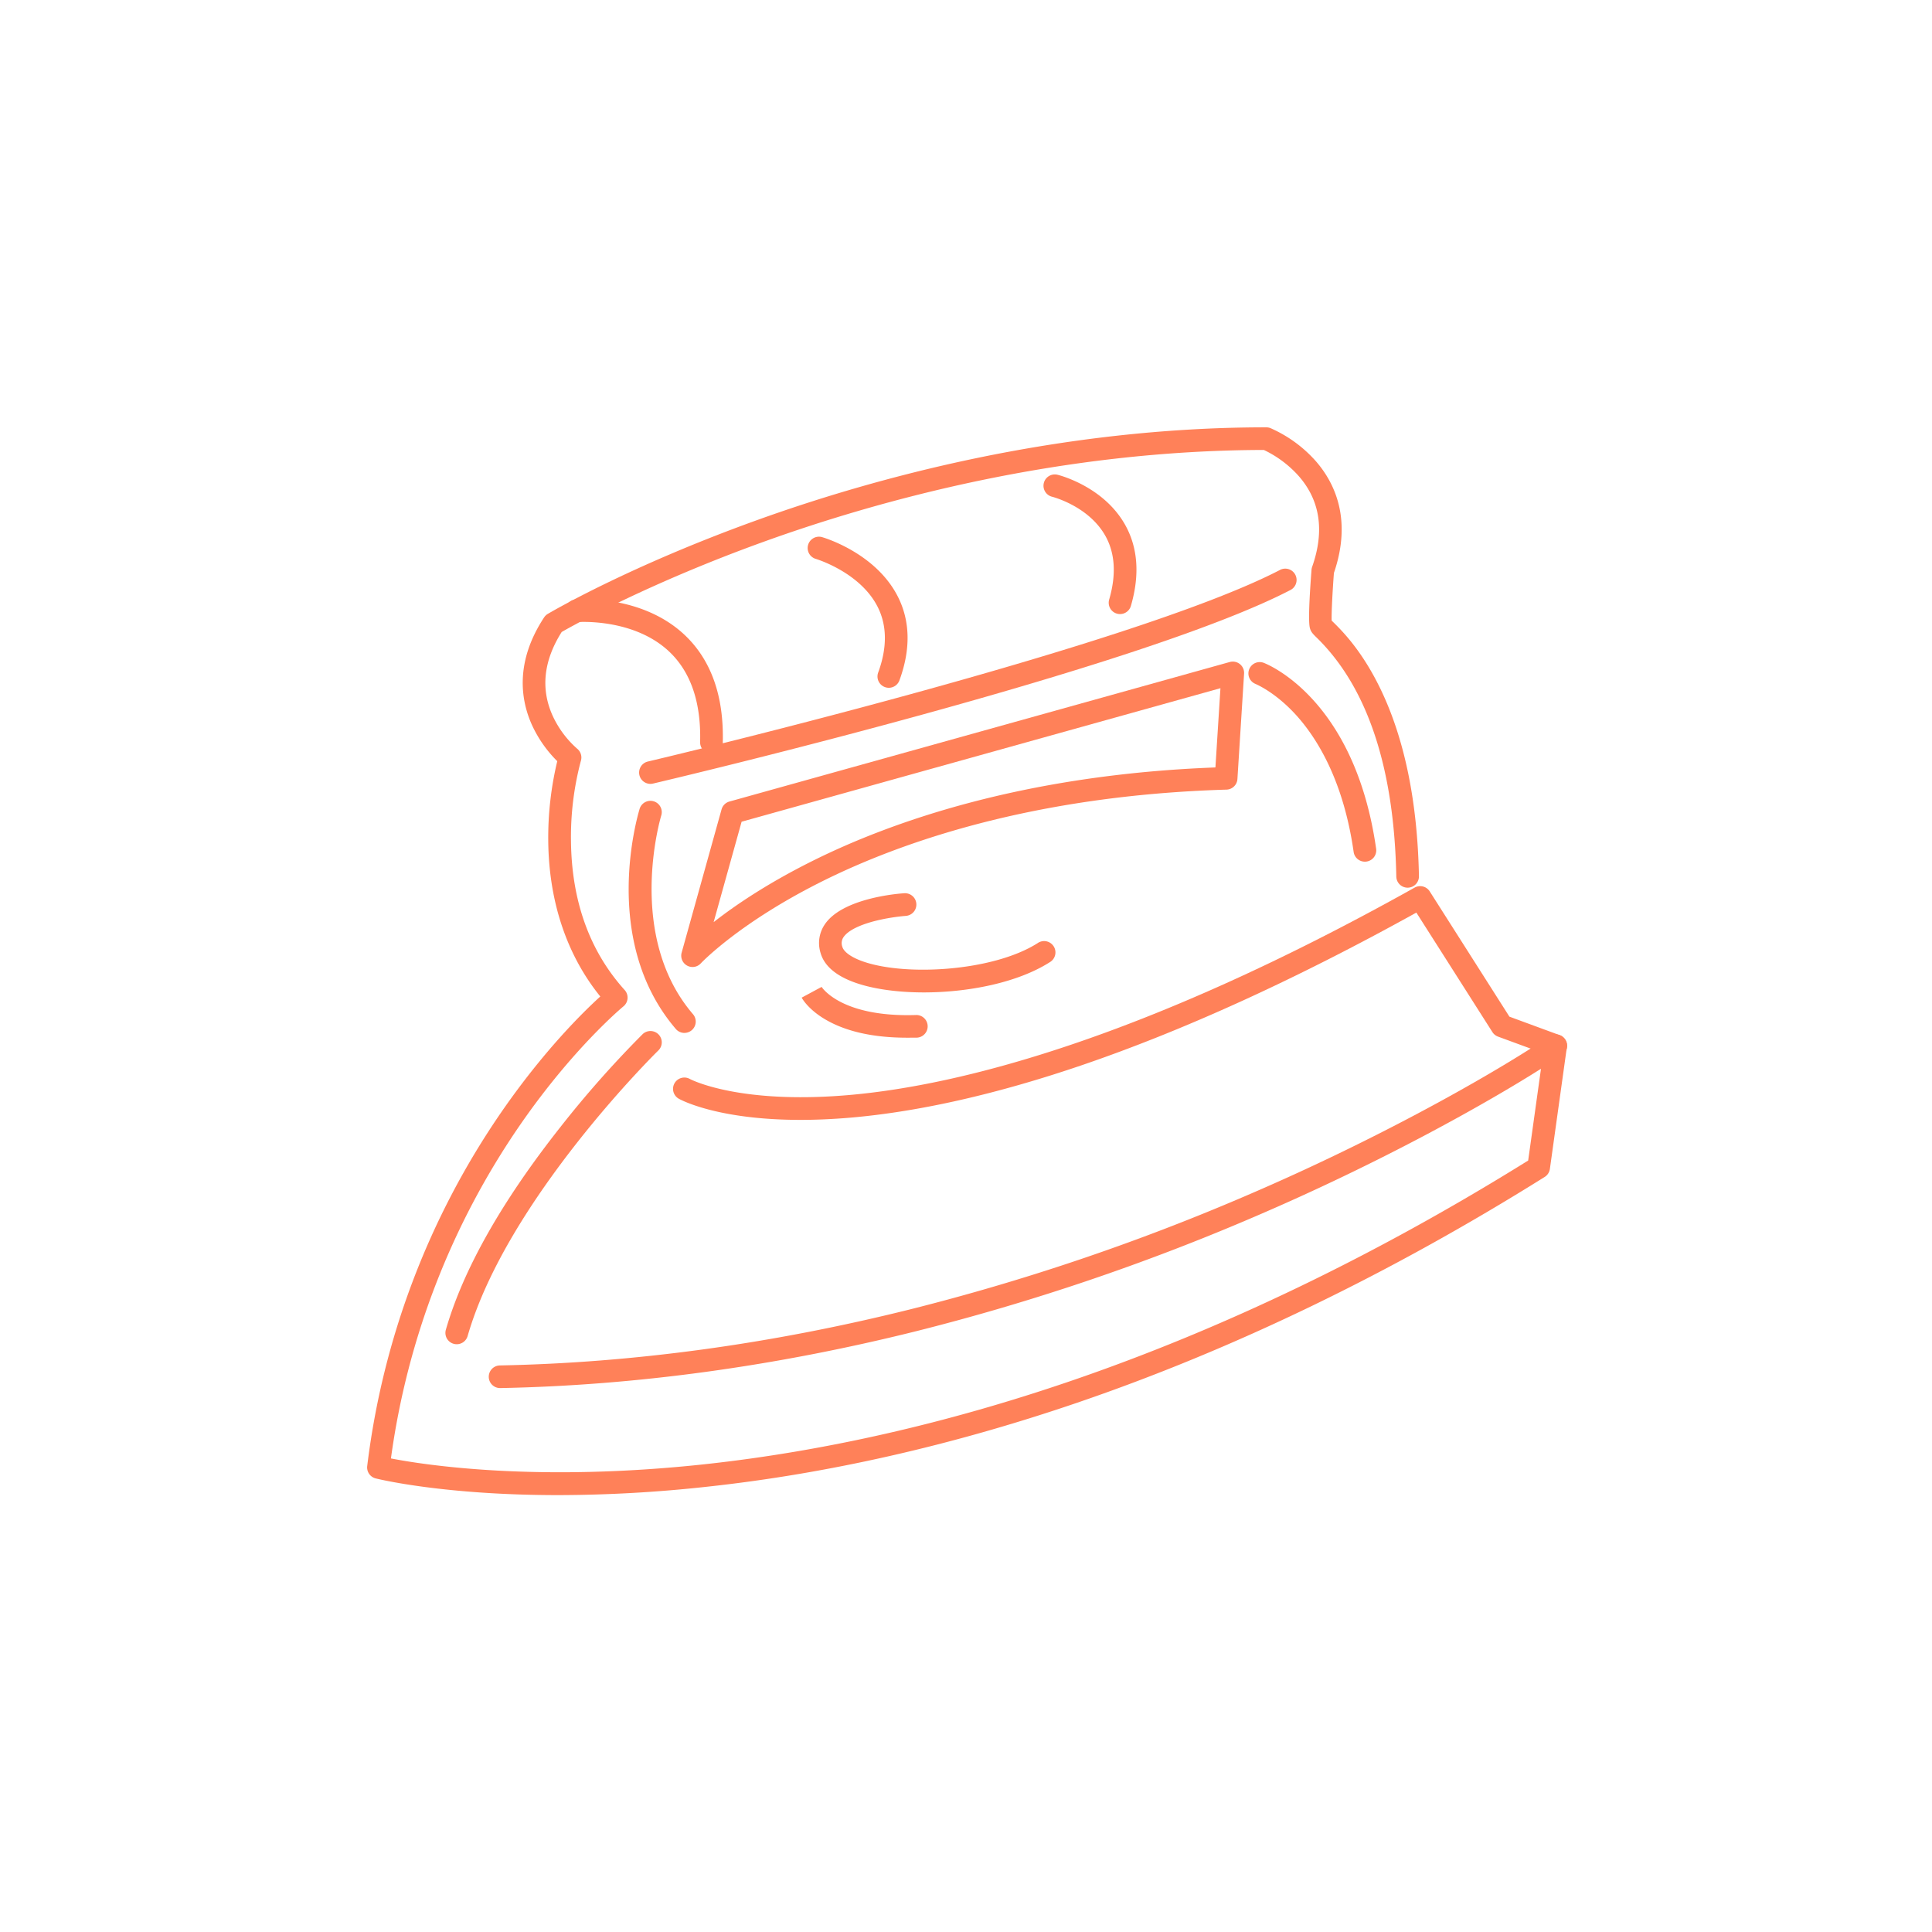 <?xml version="1.0" standalone="no"?><!DOCTYPE svg PUBLIC "-//W3C//DTD SVG 1.1//EN" "http://www.w3.org/Graphics/SVG/1.1/DTD/svg11.dtd"><svg t="1667004510303" class="icon" viewBox="0 0 1024 1024" version="1.1" xmlns="http://www.w3.org/2000/svg" p-id="9557" xmlns:xlink="http://www.w3.org/1999/xlink" width="128" height="128"><path d="M424.27 593.56c-44 0-63.51-10.66-64.47-11.2a6 6 0 0 1 5.85-10.48c0.34 0.19 26.31 13.87 86.13 8.35 55.57-5.14 152.38-28.35 298-109.78a6 6 0 0 1 8 2l42.25 66.4 26.55 9.77a6 6 0 1 1-4.14 11.26L794 549.43a6 6 0 0 1-3-2.41l-40.3-63.33c-63.7 35.31-123.43 62.54-177.64 81-44.67 15.2-85.74 24.51-122.07 27.67-9.74 0.84-18.64 1.2-26.72 1.2zM242.08 712.47a6 6 0 0 1-5.77-7.66c9.16-31.82 29.51-67.87 60.48-107.15a557.22 557.22 0 0 1 43.77-49.49 6 6 0 0 1 8.38 8.59c-0.8 0.78-80.22 78.87-101.09 151.37a6 6 0 0 1-5.77 4.34z" fill="#FF8159" p-id="9558"></path><path d="M296 792.44c-60.51 0-94.93-8.37-96.87-8.85a6 6 0 0 1-4.5-6.54 420 420 0 0 1 71.33-187.94c22.41-32.39 43.23-52.8 52.21-60.95-17.82-22-27.33-50.49-27.59-82.72a173.82 173.82 0 0 1 4.78-42 65.44 65.44 0 0 1-13.44-19.25c-5.75-12.78-9.29-33 6.5-57a6 6 0 0 1 2-1.86c1.71-1 42.68-25.07 110.35-49.48 62.42-22.52 160-49.36 270.37-49.36a6 6 0 0 1 2.21 0.42 69.36 69.36 0 0 1 24.05 17.5c9.8 11.23 19.43 30.59 9.6 59.29-0.74 9.82-1.34 21.22-1.19 25.23l0.63 0.62c4.71 4.62 15.74 15.45 25.82 36.82 12.39 26.24 19.05 59.21 19.81 98a6 6 0 0 1-5.88 6.12h-0.12a6 6 0 0 1-6-5.88c-1.13-57.64-15.27-100.19-42-126.46-2-1.94-3.07-3-3.65-4.76-0.38-1.13-1.38-4.15 0.71-31.36a6 6 0 0 1 0.32-1.54c6.69-19 4.3-35.16-7.1-48.17a58.05 58.05 0 0 0-18.48-13.83c-108.13 0.2-203.77 26.54-265.05 48.64-60.32 21.76-99.87 43.7-107.11 47.83-9.6 15.19-11.23 30.09-4.83 44.32a52.66 52.66 0 0 0 13 17.52 6 6 0 0 1 2 6.45 157.07 157.07 0 0 0-5.25 42.49c0.33 31.84 9.9 58.44 28.46 79a6 6 0 0 1-0.66 8.66c-0.26 0.21-26.54 21.94-54.81 62.89A408.16 408.16 0 0 0 207.21 773c17.35 3.38 77.25 12.79 167 3 62.85-6.86 127.84-21.66 193.15-44 80.87-27.64 162.48-67 242.6-116.89l6.79-48.64c-27.84 17.61-83.45 49.19-152.61 78.76a1187.2 1187.2 0 0 1-178.6 60.35c-74.62 18.61-148.76 28.75-220.37 30.13a6 6 0 1 1-0.23-12c70.65-1.36 143.83-11.36 217.51-29.73a1175 1175 0 0 0 176.69-59.66c79.42-33.93 140.69-70.47 162-85.05a6 6 0 0 1 9.33 5.78l-9 64.5a6 6 0 0 1-2.76 4.26c-81.82 51.22-165.23 91.5-247.94 119.72-66.23 22.6-132.16 37.56-196 44.46a733.35 733.35 0 0 1-78.77 4.45z" fill="#FF8159" p-id="9559"></path><path d="M344.74 415.47a6 6 0 0 1-1.37-11.84c2.55-0.6 255.53-60.31 334.94-101.49a6 6 0 1 1 5.52 10.65c-80.73 41.86-327.26 100.06-337.71 102.52a6 6 0 0 1-1.38 0.16z" fill="#FF8159" p-id="9560"></path><path d="M377.08 399.47h-0.16a6 6 0 0 1-5.84-6.16c0.55-21-4.95-37.12-16.35-47.91-18.9-17.88-48.29-15.7-48.59-15.68a6 6 0 0 1-1-12c1.41-0.12 34.9-2.71 57.77 18.84 14 13.23 20.83 32.41 20.18 57a6 6 0 0 1-6.01 5.91zM471.08 364.54a6 6 0 0 1-5.63-8.06c4.83-13.19 4.74-24.91-0.27-34.82-9.28-18.37-32.53-25.36-32.77-25.43a6 6 0 0 1 3.34-11.53c1.15 0.33 28.4 8.42 40.1 31.46 6.61 13 6.9 28 0.87 44.44a6 6 0 0 1-5.64 3.94zM593.64 325.47a6 6 0 0 1-5.76-7.68c3.89-13.37 3.14-24.86-2.23-34.16-9-15.54-27.81-20.29-28-20.34a6 6 0 0 1 2.85-11.66c1 0.24 24 6.07 35.54 26 7.07 12.24 8.2 26.88 3.36 43.51a6 6 0 0 1-5.76 4.33zM362.75 547.47a6 6 0 0 1-4.56-2.1c-40.23-47-20-113.86-19.17-116.69a6 6 0 0 1 11.46 3.56c-0.26 0.84-19 63.51 16.83 105.32a6 6 0 0 1-4.55 9.9z" fill="#FF8159" p-id="9561"></path><path d="M367.07 512.53a6 6 0 0 1-5.78-7.61L382.44 429a6 6 0 0 1 4.17-4.17l265.18-73.95a6 6 0 0 1 7.6 6.16l-3.53 55.86a6 6 0 0 1-5.81 5.62c-102.75 3.07-173.24 28.13-214.28 48.61-44.09 22-64.1 43.24-64.3 43.45a6 6 0 0 1-4.4 1.95z m26-77l-14.83 53.23c11-8.63 28.18-20.36 52.15-32.32 41.38-20.65 111.84-45.84 213.81-49.68l2.66-42z" fill="#FF8159" p-id="9562"></path><path d="M489.64 526c-14.44 0-27.88-1.93-37.59-5.62-9.5-3.61-15.27-8.76-17.14-15.31a17.6 17.6 0 0 1 2.46-15.44c9.61-13.67 38.63-16 41.91-16.19a6 6 0 0 1 0.8 12 103.55 103.55 0 0 0-14.8 2.33c-9.21 2.18-15.64 5.3-18.1 8.8a5.61 5.61 0 0 0-0.73 5.24c0.74 2.59 4.34 5.29 9.86 7.38 22.28 8.46 69.87 5.83 93.64-9.3a6 6 0 1 1 6.44 10.11c-17.16 10.92-43.28 16-66.75 16zM480.75 550c-17.45 0-31.79-3.12-42.66-9.3-9.48-5.38-12.84-11.28-13.19-11.93l10.57-5.69-0.06-0.1c0.1 0.16 10.11 16.29 50.07 15a6 6 0 0 1 0.4 12q-2.61 0.02-5.13 0.02zM723.39 456.7a6 6 0 0 1-5.93-5.15c-5.4-37.8-19.31-60-30-72-11.54-12.9-22-17-22.07-17.08a6 6 0 0 1 4.24-11.22c2 0.74 48.38 19 59.75 98.6a6 6 0 0 1-5.09 6.79 6.08 6.08 0 0 1-0.9 0.06z" fill="#FF8159" p-id="9563"></path></svg>